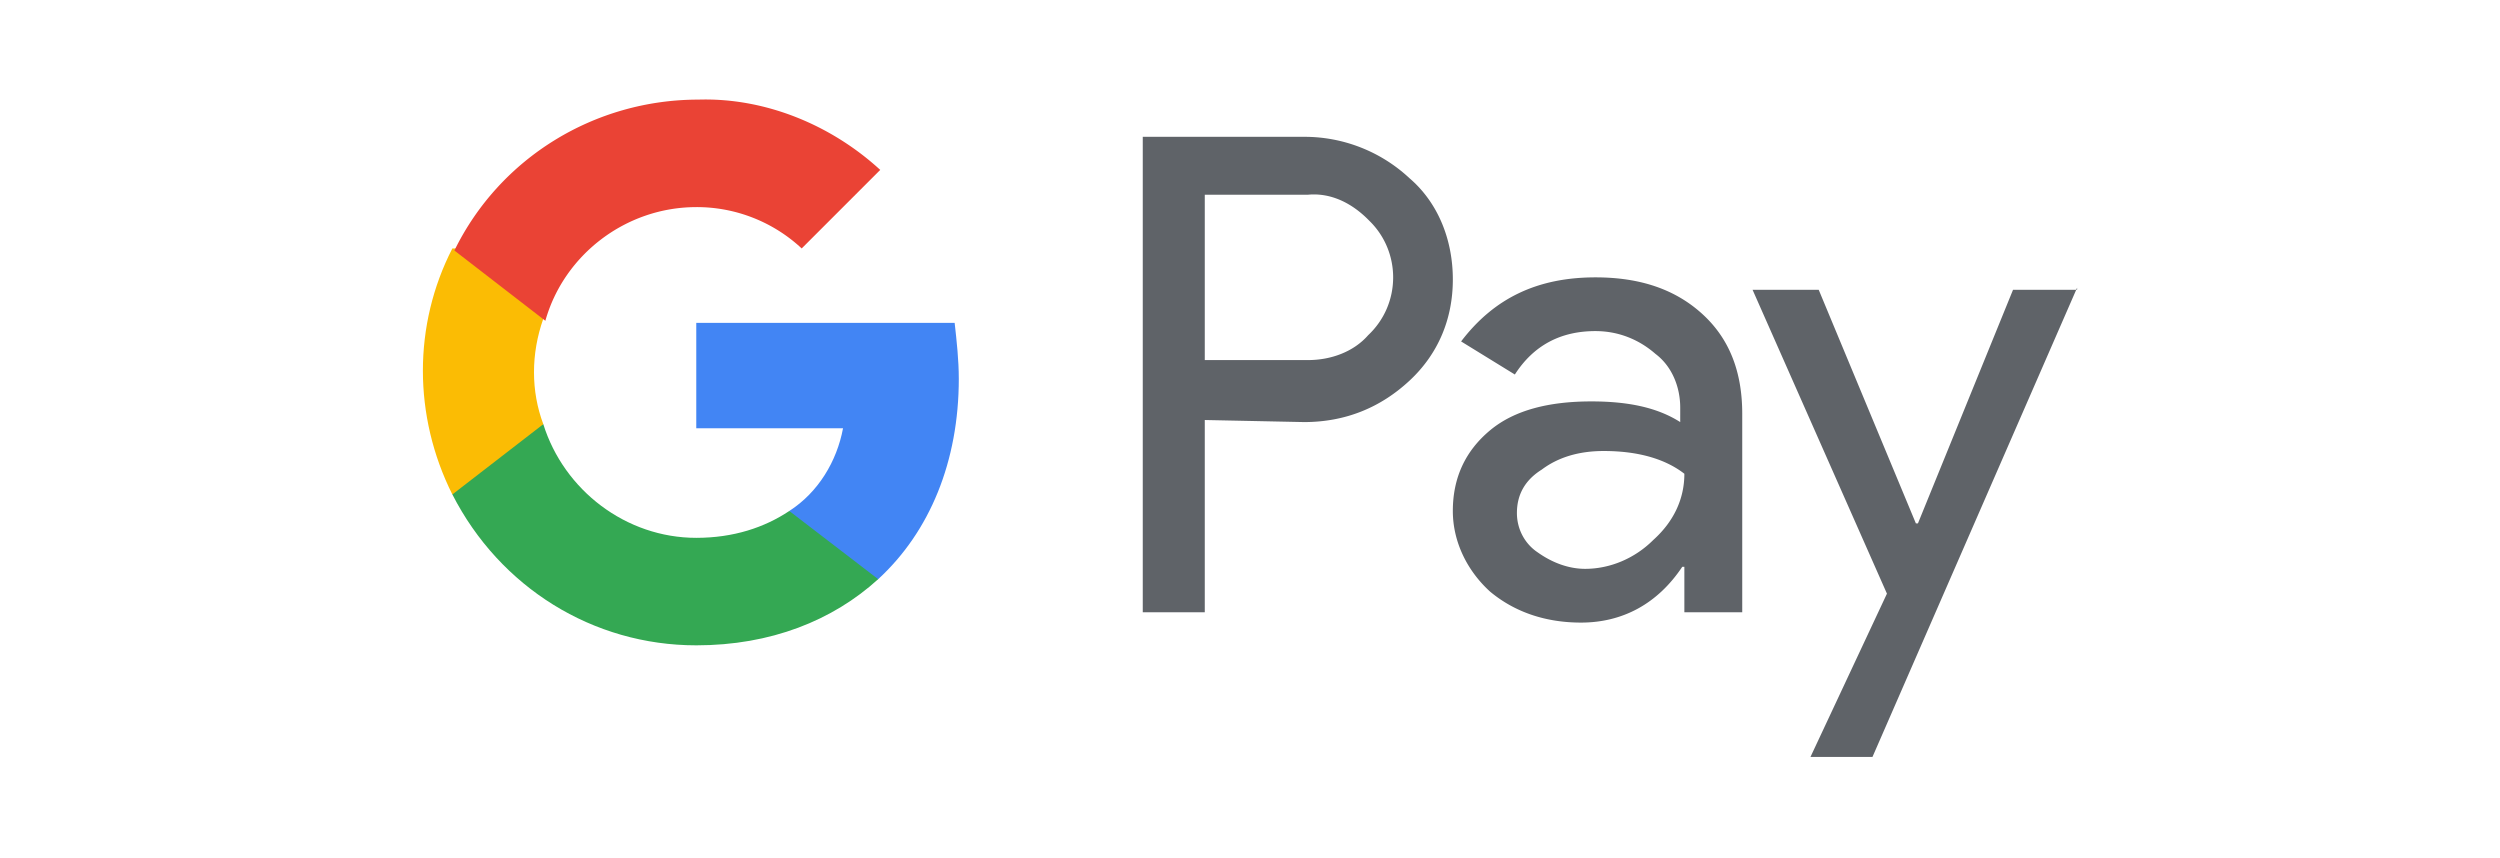 <svg width="201" height="69" fill="none" xmlns="http://www.w3.org/2000/svg"><path d="M96.864 33.77v15.455h-4.986V11h12.964a12.37 12.37 0 0 1 8.476 3.324c2.327 1.994 3.49 4.986 3.49 8.144 0 3.157-1.163 5.983-3.49 8.143-2.327 2.16-5.152 3.324-8.476 3.324l-7.978-.166Zm0-18.117V28.95h8.31c1.828 0 3.657-.664 4.82-1.994 2.659-2.493 2.659-6.648.166-9.14l-.166-.167c-1.33-1.33-2.992-2.16-4.82-1.995h-8.31Zm31.412 6.647c3.656 0 6.482.998 8.642 2.992 2.161 1.995 3.158 4.654 3.158 7.978v15.955h-4.653v-3.657h-.167c-1.994 2.992-4.819 4.488-8.143 4.488-2.826 0-5.319-.831-7.313-2.493-1.828-1.662-2.992-3.989-2.992-6.482 0-2.659.998-4.82 2.992-6.482 1.994-1.661 4.82-2.326 8.144-2.326 2.991 0 5.318.498 7.146 1.662V32.77c0-1.662-.665-3.324-1.994-4.32-1.33-1.164-2.992-1.83-4.82-1.83-2.825 0-4.986 1.164-6.482 3.491l-4.321-2.66c2.659-3.49 6.149-5.151 10.803-5.151Zm-6.316 18.947c0 1.33.665 2.493 1.662 3.158 1.164.831 2.493 1.33 3.823 1.33 1.994 0 3.989-.831 5.485-2.327 1.662-1.496 2.493-3.324 2.493-5.318-1.496-1.164-3.657-1.829-6.482-1.829-1.995 0-3.657.499-4.986 1.496-1.33.831-1.995 1.995-1.995 3.49ZM167 23.133 150.546 60.86h-4.985l6.149-13.13-10.803-24.43h5.318l7.812 18.78h.166l7.645-18.78H167v-.166Z" fill="#5F6368"/><path d="M77.087 30.444c0-1.495-.167-2.991-.333-4.487H55.98v8.476h11.8c-.498 2.66-1.994 5.152-4.32 6.648v5.485h7.146c4.155-3.823 6.482-9.474 6.482-16.122Z" fill="#4285F4"/><path d="M55.98 51.885c5.983 0 10.97-1.995 14.625-5.319l-7.146-5.484c-1.994 1.33-4.487 2.16-7.479 2.16-5.65 0-10.637-3.822-12.299-9.14H36.37v5.65c3.822 7.48 11.301 12.133 19.611 12.133Z" fill="#34A853"/><path d="M43.681 34.103c-.997-2.659-.997-5.65 0-8.476v-5.65h-7.313c-3.157 6.149-3.157 13.462 0 19.777l7.313-5.65Z" fill="#FBBC04"/><path d="M55.98 16.651a12.37 12.37 0 0 1 8.476 3.324l6.315-6.315c-3.989-3.657-9.307-5.817-14.625-5.651-8.31 0-15.955 4.653-19.612 12.132l7.313 5.651c1.496-5.318 6.482-9.14 12.133-9.14Z" fill="#EA4335"/></svg>
